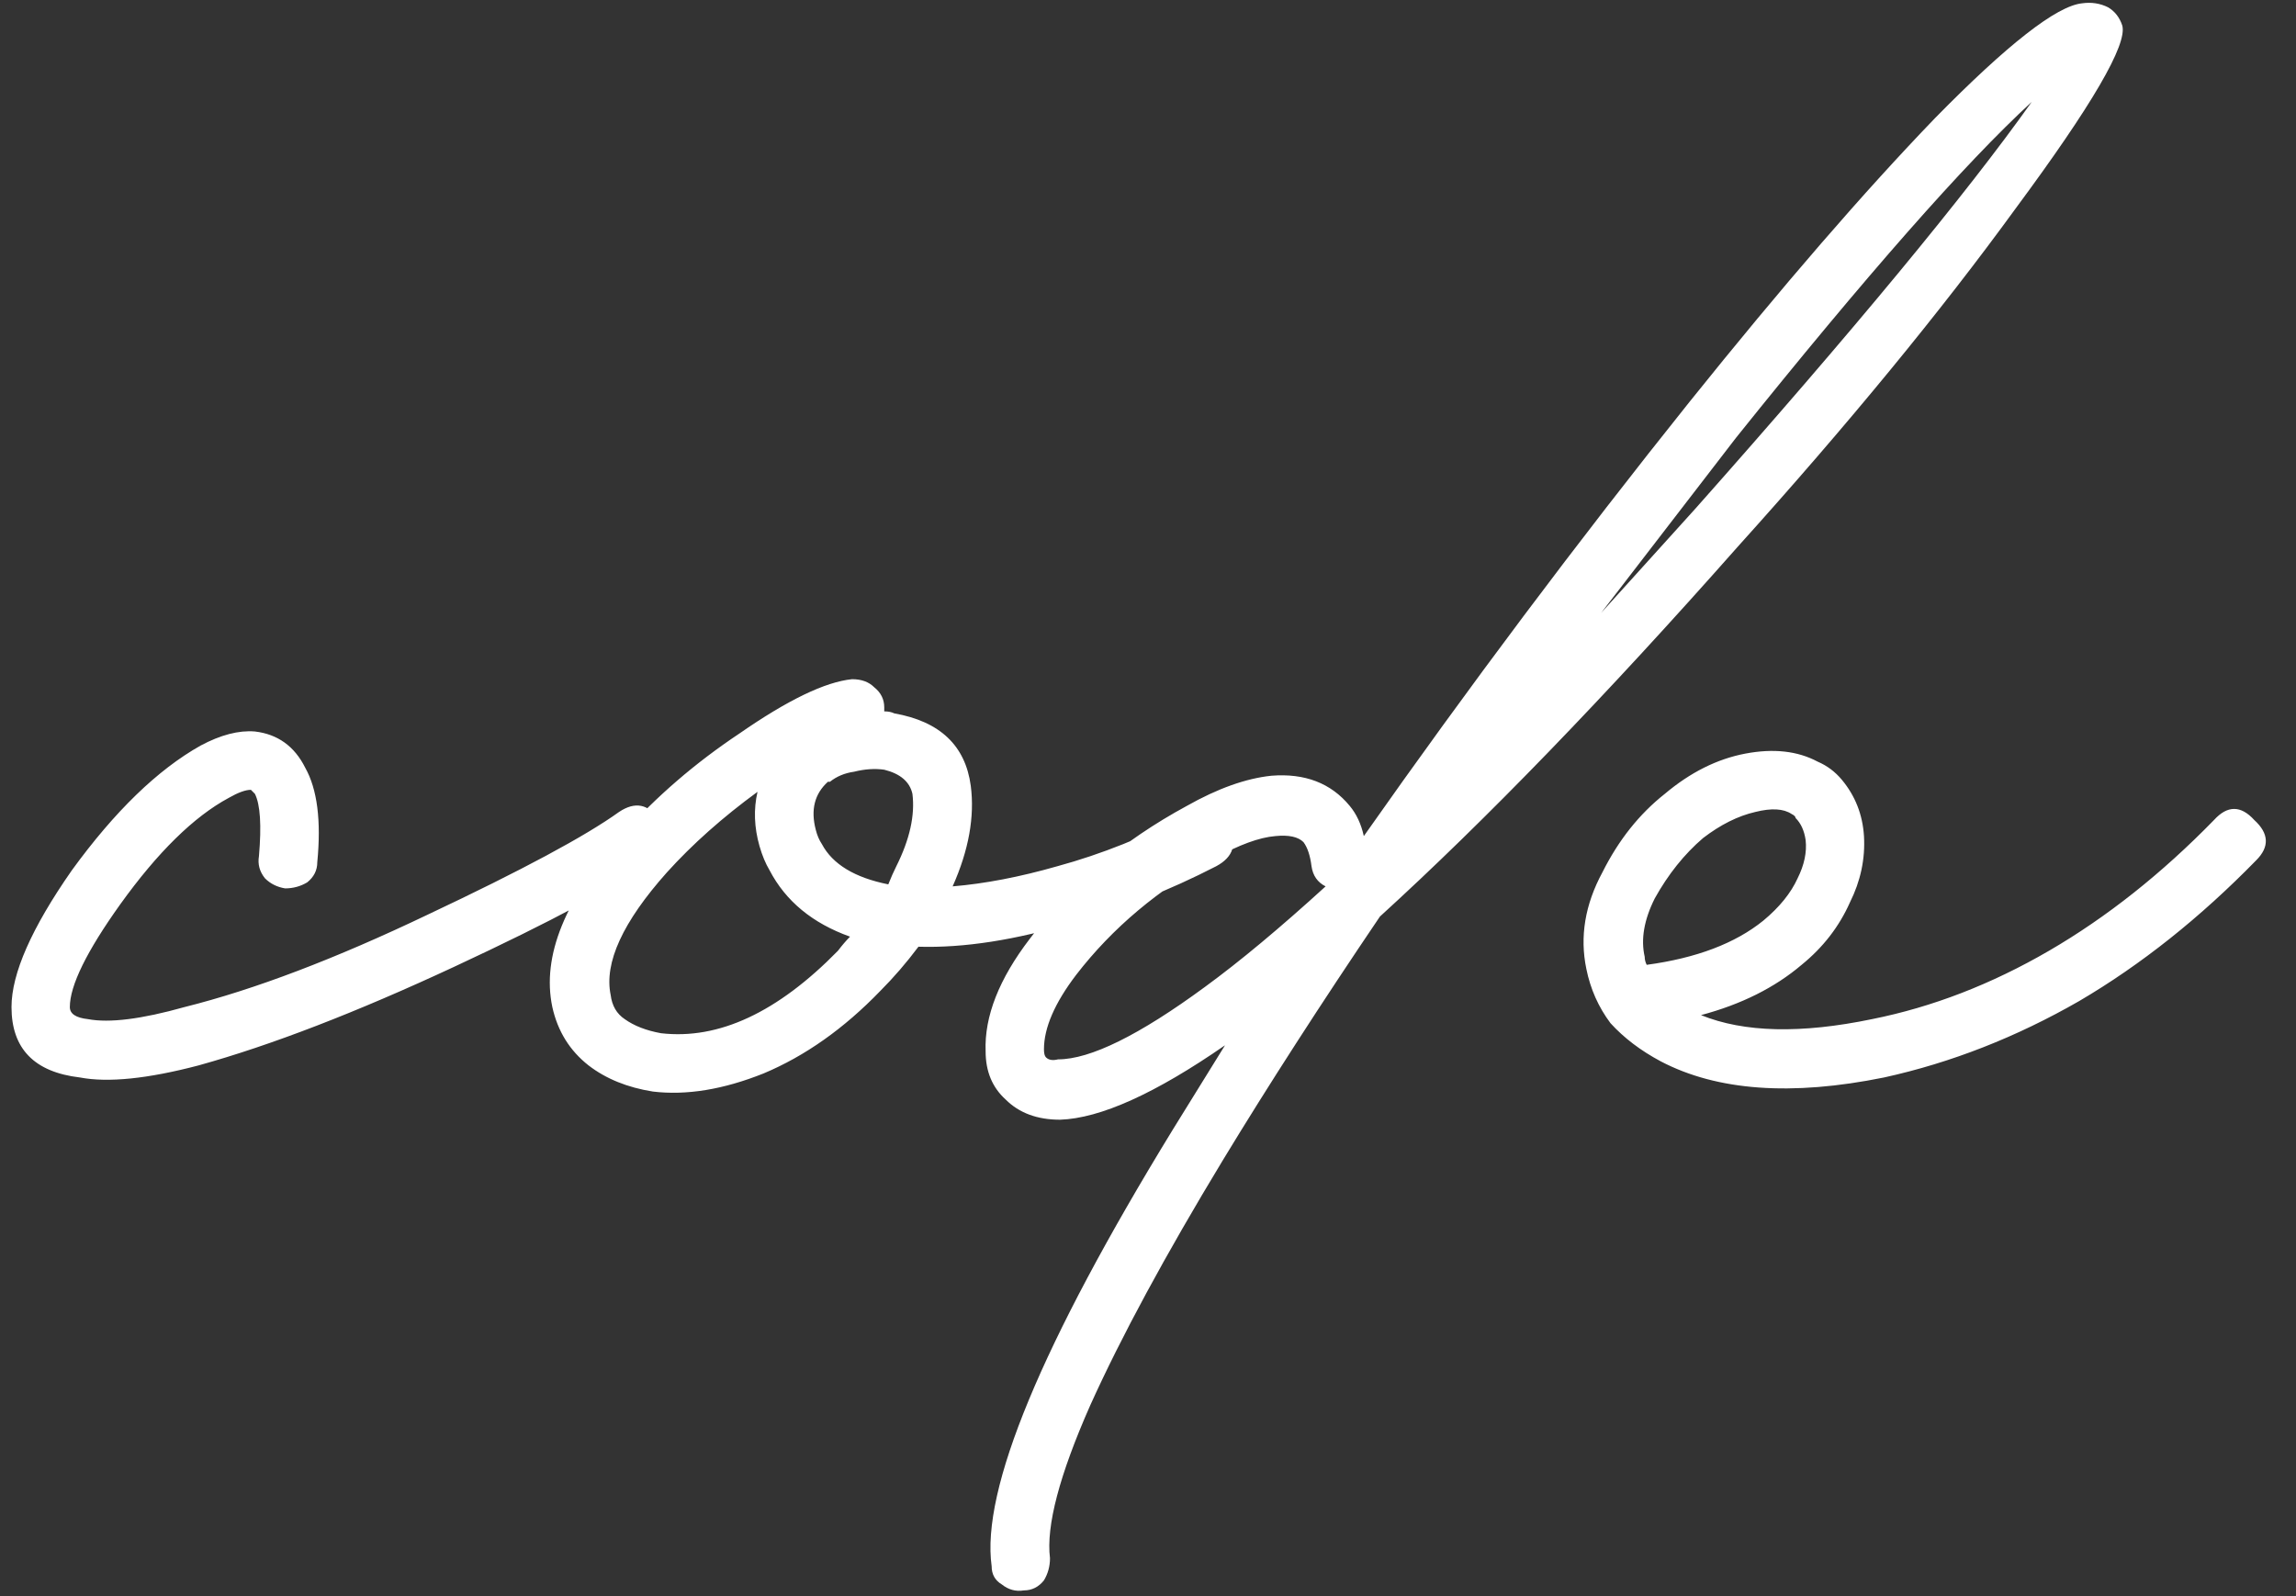 <?xml version="1.0" encoding="UTF-8"?> <svg xmlns="http://www.w3.org/2000/svg" width="105" height="73" viewBox="0 0 105 73" fill="none"><rect x="0" y="0" width="105" height="73" fill="#333333" stroke="none"/><path d="M11.658 33.456C12.7 33.579 13.467 34.131 13.958 35.112C14.51 36.093 14.694 37.535 14.51 39.436C14.51 39.804 14.356 40.111 14.05 40.356C13.743 40.54 13.406 40.632 13.038 40.632C12.67 40.571 12.363 40.417 12.118 40.172C11.872 39.865 11.78 39.528 11.842 39.16C11.964 37.749 11.903 36.799 11.658 36.308C11.596 36.247 11.535 36.185 11.474 36.124C11.228 36.124 10.891 36.247 10.462 36.492C8.867 37.351 7.211 38.976 5.494 41.368C3.96 43.515 3.194 45.079 3.194 46.06C3.194 46.367 3.47 46.551 4.022 46.612C5.003 46.796 6.475 46.612 8.438 46.06C11.627 45.263 15.338 43.852 19.57 41.828C23.863 39.804 26.776 38.24 28.31 37.136C29.046 36.645 29.659 36.768 30.15 37.504C30.702 38.24 30.61 38.853 29.874 39.344C28.279 40.509 25.243 42.135 20.766 44.22C16.288 46.305 12.394 47.808 9.082 48.728C6.751 49.341 4.942 49.525 3.654 49.28C1.568 49.035 0.526 47.961 0.526 46.06C0.526 44.527 1.446 42.441 3.286 39.804C5.248 37.105 7.211 35.204 9.174 34.1C10.094 33.609 10.922 33.395 11.658 33.456ZM38.967 31.064C39.396 31.064 39.733 31.187 39.978 31.432C40.285 31.677 40.438 31.984 40.438 32.352C40.438 32.413 40.438 32.475 40.438 32.536C40.623 32.536 40.776 32.567 40.898 32.628C42.984 32.996 44.149 34.1 44.395 35.94C44.578 37.351 44.303 38.884 43.566 40.54C45.038 40.417 46.633 40.111 48.35 39.62C50.374 39.068 52.368 38.271 54.331 37.228C55.128 36.799 55.741 36.983 56.17 37.78C56.6 38.577 56.416 39.191 55.618 39.62C53.472 40.724 51.294 41.583 49.087 42.196C46.449 42.993 44.088 43.361 42.002 43.3C41.45 44.036 40.868 44.711 40.255 45.324C38.599 47.041 36.82 48.299 34.919 49.096C33.078 49.832 31.392 50.108 29.858 49.924C28.693 49.74 27.712 49.341 26.915 48.728C26.056 48.053 25.504 47.164 25.259 46.06C24.768 43.729 25.841 41.092 28.479 38.148C30.012 36.431 31.791 34.897 33.815 33.548C36.023 32.015 37.74 31.187 38.967 31.064ZM34.642 36.216C33.048 37.381 31.668 38.608 30.503 39.896C28.479 42.165 27.62 44.036 27.927 45.508C27.988 45.999 28.203 46.367 28.57 46.612C29 46.919 29.552 47.133 30.227 47.256C32.864 47.563 35.562 46.305 38.322 43.484C38.507 43.239 38.691 43.024 38.874 42.84C37.157 42.227 35.931 41.215 35.194 39.804C35.011 39.497 34.857 39.129 34.734 38.7C34.489 37.841 34.459 37.013 34.642 36.216ZM37.587 38.608C38.077 39.528 39.089 40.141 40.623 40.448C40.745 40.141 40.868 39.865 40.99 39.62C41.604 38.393 41.849 37.289 41.727 36.308C41.604 35.756 41.175 35.388 40.438 35.204C40.009 35.143 39.549 35.173 39.059 35.296C38.629 35.357 38.261 35.511 37.955 35.756H37.862C37.249 36.308 37.065 37.044 37.31 37.964C37.372 38.209 37.464 38.424 37.587 38.608ZM60.622 40.54C60.254 40.356 60.04 40.049 59.978 39.62C59.917 39.129 59.794 38.761 59.61 38.516C59.365 38.271 58.936 38.179 58.322 38.24C57.586 38.301 56.666 38.639 55.562 39.252C52.986 40.663 50.87 42.441 49.214 44.588C48.233 45.876 47.742 47.011 47.742 47.992C47.742 48.176 47.773 48.299 47.834 48.36C47.957 48.483 48.141 48.513 48.386 48.452C49.858 48.452 52.097 47.348 55.102 45.14C56.697 43.975 58.537 42.441 60.622 40.54ZM61.726 36.86C62.033 37.228 62.248 37.688 62.37 38.24C67.154 31.432 72.122 24.808 77.274 18.368C81.506 13.093 85.248 8.769 88.498 5.396C91.81 2.023 94.049 0.275 95.214 0.152C95.644 0.091 96.042 0.152 96.41 0.336C96.717 0.52 96.932 0.796 97.054 1.164C97.3 2.023 95.674 4.813 92.178 9.536C88.744 14.259 84.512 19.411 79.482 24.992C73.41 31.861 67.952 37.504 63.106 41.92C60.408 45.907 58.016 49.617 55.93 53.052C53.293 57.407 51.269 61.148 49.858 64.276C48.448 67.465 47.834 69.796 48.018 71.268C48.018 71.636 47.926 71.973 47.742 72.28C47.497 72.587 47.19 72.74 46.822 72.74C46.454 72.801 46.117 72.709 45.81 72.464C45.504 72.28 45.35 72.004 45.35 71.636C44.86 68.14 47.62 61.485 53.63 51.672L56.022 47.808C52.833 50.016 50.318 51.151 48.478 51.212C47.436 51.212 46.608 50.905 45.994 50.292C45.381 49.74 45.074 49.004 45.074 48.084C45.013 46.489 45.688 44.772 47.098 42.932C48.938 40.479 51.33 38.455 54.274 36.86C55.685 36.063 56.973 35.603 58.138 35.48C59.672 35.357 60.868 35.817 61.726 36.86ZM79.39 20.024L73.226 28.028L77.55 23.244C84.788 15.087 89.909 8.892 92.914 4.66C89.848 7.481 85.34 12.603 79.39 20.024ZM75.306 44.128C77.576 43.821 79.355 43.147 80.642 42.104C81.379 41.491 81.9 40.847 82.207 40.172C82.513 39.559 82.636 38.976 82.575 38.424C82.513 37.995 82.36 37.657 82.115 37.412C82.115 37.351 82.053 37.289 81.93 37.228C81.562 36.983 81.01 36.952 80.275 37.136C79.477 37.32 78.68 37.719 77.882 38.332C77.024 39.068 76.288 39.988 75.674 41.092C75.184 42.073 75.031 42.963 75.215 43.76C75.215 43.883 75.245 44.005 75.306 44.128ZM84.599 41.276C84.108 42.38 83.372 43.331 82.391 44.128C81.164 45.171 79.63 45.937 77.79 46.428C79.753 47.225 82.36 47.287 85.611 46.612C88.371 46.06 91.069 45.017 93.707 43.484C96.344 41.951 98.859 39.957 101.251 37.504C101.864 36.829 102.477 36.829 103.091 37.504C103.765 38.117 103.796 38.731 103.183 39.344C100.607 41.981 97.908 44.128 95.087 45.784C92.204 47.44 89.229 48.605 86.162 49.28C81.93 50.139 78.526 49.893 75.951 48.544C75.031 48.053 74.264 47.471 73.65 46.796C73.099 46.06 72.731 45.232 72.546 44.312C72.24 42.84 72.485 41.368 73.282 39.896C74.019 38.424 74.969 37.228 76.135 36.308C77.3 35.327 78.526 34.713 79.814 34.468C81.103 34.223 82.207 34.345 83.126 34.836C83.556 35.02 83.924 35.296 84.231 35.664C84.844 36.4 85.181 37.259 85.243 38.24C85.304 39.283 85.089 40.295 84.599 41.276Z" fill="white"></path></svg> 